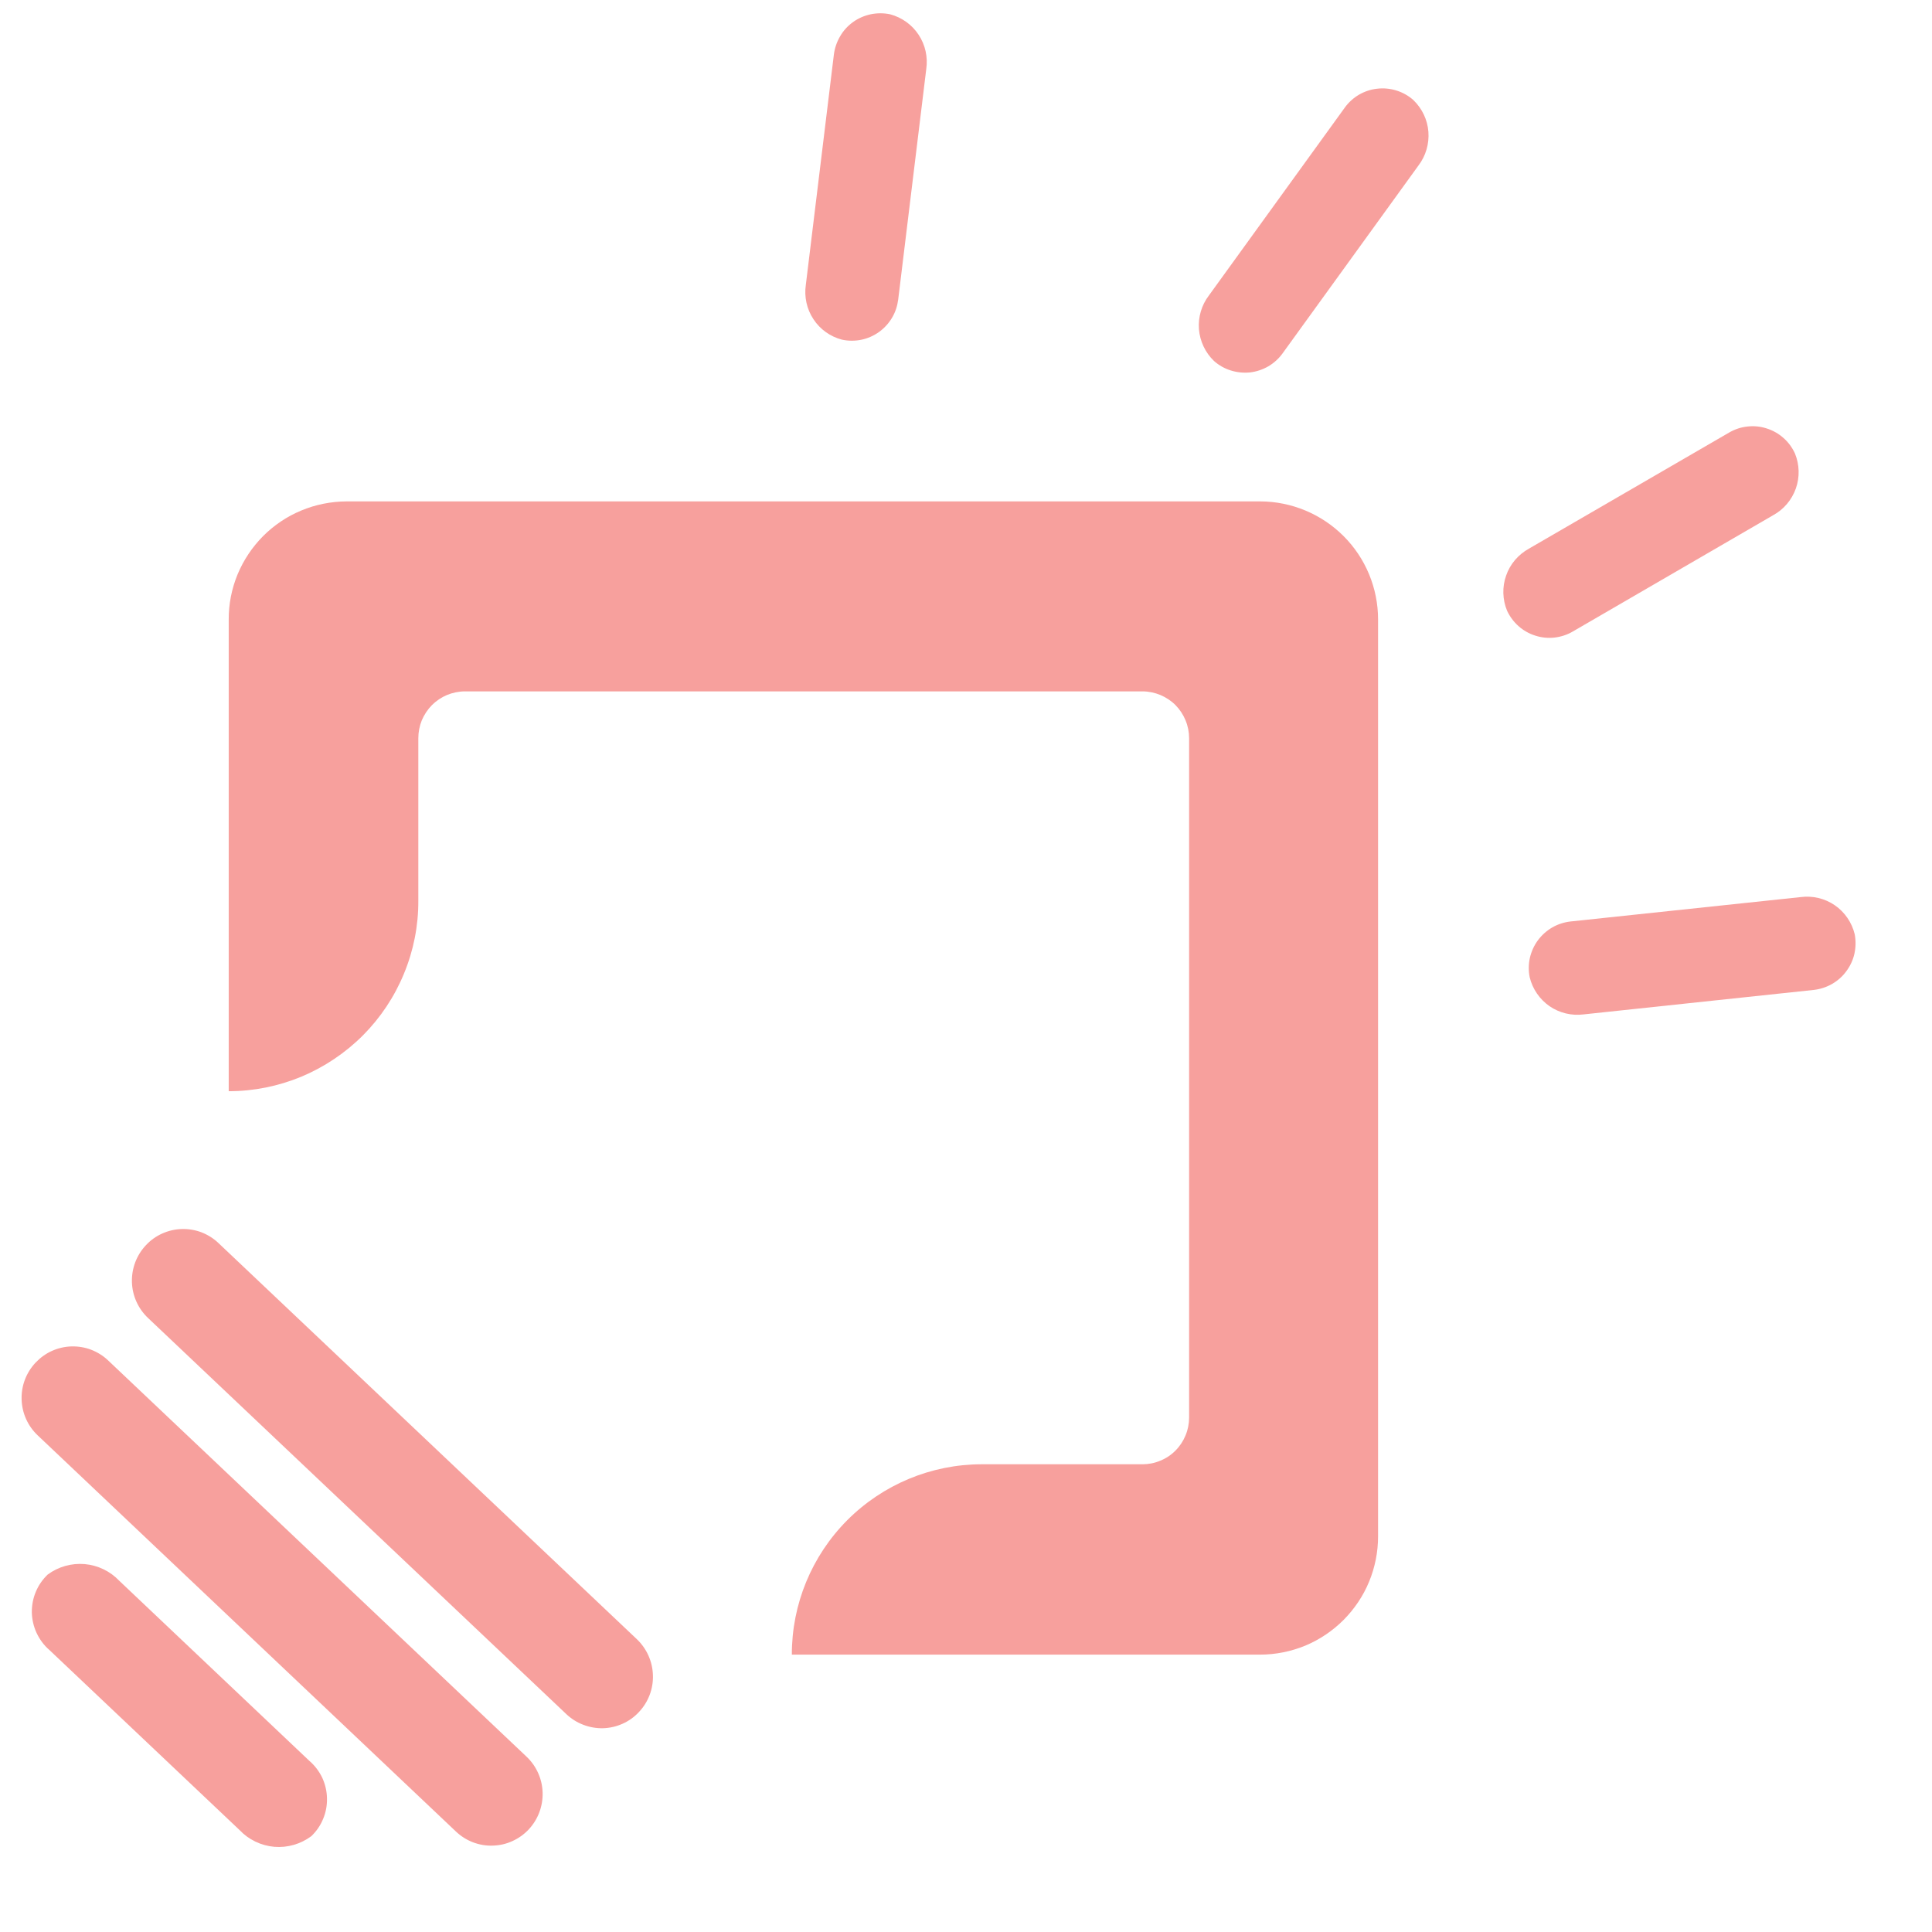 <svg width="21" height="21" viewBox="0 0 21 21" fill="none" xmlns="http://www.w3.org/2000/svg">
<path d="M0.535 17.933L2.604 19.892C2.703 19.997 2.837 20.061 2.981 20.074C3.124 20.086 3.267 20.045 3.383 19.959C3.439 19.906 3.483 19.842 3.512 19.771C3.542 19.7 3.556 19.624 3.554 19.547C3.553 19.47 3.535 19.394 3.503 19.324C3.47 19.255 3.423 19.192 3.365 19.142L1.297 17.183C1.198 17.078 1.064 17.014 0.921 17.001C0.777 16.989 0.634 17.029 0.518 17.115C0.463 17.168 0.418 17.232 0.389 17.303C0.359 17.374 0.345 17.451 0.346 17.528C0.348 17.605 0.366 17.681 0.398 17.75C0.431 17.82 0.477 17.883 0.535 17.933Z" fill="#F7A09D"/>
<path d="M13.941 3.841L15.418 1.799C15.498 1.694 15.536 1.563 15.526 1.432C15.516 1.301 15.457 1.178 15.362 1.087C15.309 1.04 15.247 1.005 15.179 0.984C15.112 0.963 15.041 0.956 14.971 0.964C14.901 0.971 14.833 0.994 14.772 1.029C14.711 1.065 14.658 1.113 14.617 1.17L13.14 3.212C13.06 3.317 13.022 3.447 13.032 3.579C13.043 3.71 13.101 3.833 13.196 3.924C13.249 3.971 13.311 4.006 13.379 4.027C13.446 4.048 13.517 4.055 13.587 4.048C13.657 4.04 13.725 4.017 13.786 3.982C13.847 3.946 13.9 3.898 13.941 3.841Z" fill="#F7A09D"/>
<path d="M18.796 4.701L16.618 5.964C16.503 6.028 16.414 6.131 16.371 6.256C16.327 6.38 16.331 6.516 16.381 6.638C16.411 6.702 16.453 6.759 16.506 6.806C16.559 6.853 16.621 6.888 16.688 6.909C16.756 6.931 16.827 6.938 16.897 6.93C16.967 6.922 17.035 6.9 17.096 6.864L19.272 5.601C19.388 5.538 19.476 5.434 19.52 5.31C19.564 5.186 19.56 5.05 19.51 4.928C19.48 4.864 19.438 4.806 19.385 4.76C19.332 4.713 19.27 4.678 19.203 4.657C19.136 4.635 19.065 4.628 18.995 4.636C18.924 4.643 18.857 4.666 18.796 4.701Z" fill="#F7A09D"/>
<path d="M9.763 3.256L10.068 0.751C10.087 0.621 10.058 0.488 9.985 0.378C9.913 0.268 9.802 0.189 9.674 0.155C9.605 0.141 9.534 0.141 9.465 0.155C9.396 0.17 9.33 0.198 9.273 0.239C9.216 0.28 9.167 0.333 9.132 0.394C9.096 0.455 9.073 0.522 9.064 0.592L8.759 3.096C8.74 3.227 8.769 3.36 8.842 3.47C8.914 3.58 9.025 3.659 9.152 3.692C9.221 3.707 9.293 3.707 9.362 3.693C9.431 3.679 9.496 3.65 9.554 3.609C9.611 3.568 9.66 3.515 9.696 3.454C9.732 3.394 9.754 3.326 9.763 3.256Z" fill="#F7A09D"/>
<path d="M17.071 10.016L19.572 9.751C19.703 9.734 19.835 9.765 19.944 9.84C20.052 9.915 20.129 10.027 20.16 10.155C20.173 10.224 20.172 10.296 20.157 10.365C20.142 10.434 20.112 10.498 20.07 10.555C20.029 10.612 19.975 10.66 19.914 10.695C19.853 10.73 19.785 10.752 19.715 10.76L17.214 11.026C17.084 11.043 16.951 11.011 16.843 10.937C16.735 10.862 16.658 10.75 16.627 10.622C16.613 10.553 16.614 10.481 16.629 10.412C16.645 10.343 16.674 10.278 16.716 10.221C16.758 10.164 16.811 10.117 16.872 10.081C16.933 10.046 17.001 10.024 17.071 10.016Z" fill="#F7A09D"/>
<path d="M1.609 14.326L6.156 18.632C6.21 18.683 6.272 18.722 6.341 18.748C6.409 18.774 6.482 18.787 6.556 18.785C6.629 18.783 6.701 18.766 6.768 18.736C6.835 18.706 6.895 18.663 6.945 18.609C7.047 18.501 7.102 18.357 7.097 18.209C7.093 18.061 7.03 17.92 6.923 17.818L2.375 13.512C2.322 13.461 2.259 13.422 2.191 13.395C2.122 13.369 2.049 13.357 1.976 13.359C1.902 13.361 1.83 13.378 1.763 13.408C1.696 13.438 1.636 13.481 1.586 13.535C1.484 13.643 1.43 13.787 1.434 13.935C1.438 14.083 1.501 14.224 1.609 14.326Z" fill="#F7A09D"/>
<path d="M0.41 15.602L4.957 19.909C5.01 19.959 5.073 19.999 5.141 20.025C5.21 20.051 5.283 20.064 5.356 20.061C5.43 20.059 5.502 20.043 5.569 20.012C5.636 19.982 5.696 19.939 5.746 19.886C5.848 19.777 5.902 19.634 5.898 19.485C5.894 19.337 5.831 19.196 5.723 19.094L1.176 14.788C1.123 14.737 1.06 14.698 0.991 14.671C0.923 14.645 0.85 14.633 0.776 14.635C0.703 14.637 0.631 14.654 0.564 14.684C0.497 14.714 0.437 14.758 0.387 14.811C0.285 14.919 0.23 15.063 0.235 15.211C0.239 15.36 0.302 15.5 0.41 15.602Z" fill="#F7A09D"/>
<path d="M13.699 5.45H3.766C3.598 5.451 3.431 5.484 3.275 5.549C3.12 5.613 2.979 5.708 2.86 5.827C2.741 5.947 2.647 6.088 2.582 6.244C2.518 6.4 2.485 6.567 2.486 6.735V11.861C2.757 11.861 3.025 11.807 3.276 11.703C3.526 11.598 3.753 11.446 3.945 11.254C4.136 11.062 4.288 10.834 4.391 10.583C4.495 10.332 4.548 10.064 4.547 9.792V8.023C4.547 7.957 4.56 7.891 4.585 7.829C4.611 7.768 4.648 7.712 4.695 7.664C4.742 7.617 4.798 7.58 4.859 7.554C4.921 7.529 4.987 7.515 5.053 7.515H12.418C12.485 7.515 12.551 7.529 12.612 7.554C12.674 7.58 12.73 7.617 12.777 7.664C12.824 7.712 12.861 7.768 12.886 7.829C12.912 7.891 12.925 7.957 12.925 8.023V15.409C12.925 15.475 12.912 15.541 12.886 15.603C12.861 15.664 12.824 15.72 12.777 15.767C12.73 15.815 12.674 15.852 12.612 15.877C12.551 15.903 12.485 15.916 12.418 15.916H10.668C10.121 15.917 9.596 16.136 9.209 16.524C8.823 16.912 8.606 17.437 8.607 17.985H13.698C13.866 17.985 14.033 17.951 14.189 17.887C14.344 17.822 14.485 17.727 14.604 17.608C14.723 17.488 14.818 17.347 14.882 17.191C14.946 17.035 14.979 16.869 14.979 16.7V6.733C14.979 6.393 14.844 6.067 14.604 5.827C14.364 5.587 14.038 5.451 13.699 5.45Z" fill="#F7A09D"/>
</svg>
